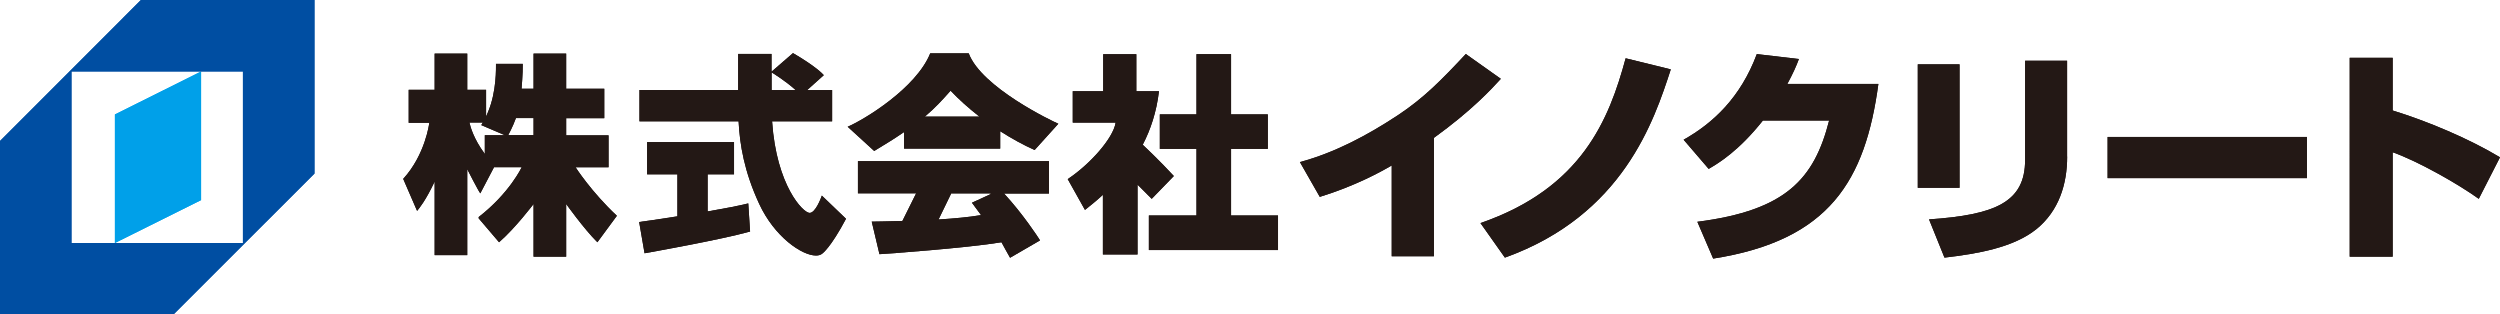 <?xml version="1.0" encoding="UTF-8"?><svg id="_レイヤー_1" xmlns="http://www.w3.org/2000/svg" viewBox="0 0 333.33 41.93"><defs><style>.cls-1{fill:#231815;}.cls-1,.cls-2,.cls-3{stroke-width:0px;}.cls-2{fill:#00a0e9;}.cls-3{fill:#004ea2;}</style></defs><polygon class="cls-2" points="15.32 15.26 15.32 32.4 26.81 26.68 26.81 9.53 15.32 15.26"/><path class="cls-1" d="m191.19,34.17h-5.63v-12.11c-1.48.87-4.89,2.74-9.59,4.19l-2.65-4.64c4.7-1.27,9.02-3.59,13.05-6.24,3.5-2.32,5.79-4.67,9.07-8.17l4.67,3.31c-1.24,1.36-3.83,4.19-8.92,7.87v15.79Z"/><path class="cls-1" d="m197.4,29.74c13.54-4.67,17.15-13.86,19.35-21.97l6.02,1.48c-2.23,6.84-6.36,19.44-22.12,25.1l-3.26-4.61Z"/><path class="cls-1" d="m250.45,11.18c-1.75,12.9-6.51,20.86-22.03,23.3l-2.11-4.91c11.81-1.51,15.58-5.7,17.57-13.5h-8.83c-3.25,4.1-5.93,5.69-7.23,6.45l-3.34-3.89c3.91-2.2,7.59-5.61,9.76-11.42l5.61.66c-.36.97-.79,1.93-1.54,3.32h12.14Z"/><path class="cls-1" d="m275.62,20.88c0,3.68-1.11,7.24-4.1,9.67-3.08,2.47-7.84,3.28-12.26,3.8l-2.06-5.1c8.83-.6,12.81-2.29,12.81-7.92v-13.23h5.6v12.78Zm-14.35,4.16h-5.57V8.58h5.57v16.46Z"/><rect class="cls-1" x="281.01" y="18.26" width="26.58" height="5.49"/><path class="cls-1" d="m319.02,7.71v7.02c4.61,1.42,10.13,3.73,14.31,6.24l-2.83,5.54c-2.77-1.99-8.08-5-11.48-6.21v13.92h-5.73V7.71h5.73Z"/><path class="cls-1" d="m67.76,18.02s.63-1.15,1.03-2.28h2.35v2.28h-3.38Zm-3.39-1.67c-.07.12-.16.25-.2.33l3.15,1.35h-2.68v2.51l-.08-.13c-1.38-1.88-1.84-3.48-1.97-4.07h1.79Zm-6.42,17.67h4.35v-11.46s1.54,3.01,1.74,3.22l1.83-3.49h3.69s-1.6,3.44-5.74,6.65v.17l2.72,3.19c2.17-1.88,4.6-5.1,4.6-5.1v7.02h4.35v-7.02s2.39,3.35,4.16,5.1l2.6-3.53c-3.42-3.2-5.51-6.47-5.51-6.47h4.4v-4.26h-5.65v-2.28h5.08v-3.93h-5.08v-4.68h-4.35v4.68h-1.6s.18-1.99.16-3.31h-3.57c-.01.45.11,3.65-1.06,6.41l-.26.61v-3.57h-2.51v-4.82h-4.35v4.82h-3.46v4.4h2.74v.06s-.51,4.18-3.47,7.42l1.85,4.27c.28-.35,1.12-1.33,2.34-3.91v9.81Z"/><path class="cls-1" d="m147.05,33.93h4.62v-9.31s1.72,1.72,1.89,1.89l2.95-3.04c-1.86-2.01-3.54-3.6-4.12-4.14l-.02-.02v-.03c1.04-2,1.83-4.35,2.16-7.12h-3.02v-4.93h-4.42v4.93h-4.06v4.19h5.71v.05c-.34,2.05-3.41,5.51-6.38,7.48l2.3,4.11c.71-.57,1.51-1.2,2.31-1.94l.08-.07v7.95Z"/><polygon class="cls-1" points="153.18 33.34 170.4 33.34 170.4 28.73 164.14 28.73 164.14 19.85 169.04 19.85 169.04 15.25 164.14 15.25 164.14 7.22 159.53 7.22 159.53 15.25 154.64 15.25 154.64 19.85 159.53 19.85 159.53 28.73 153.18 28.73 153.18 33.34"/><path class="cls-1" d="m99.76,27.06h.04s-.04,0-.04,0Zm-13.83,6.71c.74-.13,10.29-1.83,14.08-2.9l-.24-3.75c-1.31.33-3.29.7-5.37,1.06h-.05s0-4.94,0-4.94h3.52v-4.3h-11.59v4.3h4.04v5.61h-.04c-2.6.41-4.72.71-5.06.75l.72,4.17Z"/><path class="cls-1" d="m102.88,12.01v-2.36s1.77,1.06,3.21,2.36h-3.21Zm6.65,14.02l.03-.03-.03.03Zm-24.26-9.85h13.21v.04c.16,3.08.75,6.65,2.74,10.95,2.05,4.43,5.72,6.91,7.58,6.9.36,0,.64-.09.85-.27,0,0,1.09-.75,3.15-4.63l-3.22-3.09c-.14.39-.85,2.29-1.63,2.31-.9-.02-4.42-3.69-5-12.16v-.05h8v-4.17h-3.33l2.22-1.99c-.17-.19-1.09-1.18-4.11-2.94l-2.86,2.48v-2.37h-4.45v4.81h-13.16v4.17Z"/><path class="cls-1" d="m123.3,15.55l.1-.08c1.29-1.09,2.21-2.1,3.31-3.34l.03-.04.04.04c1.07,1.13,2.33,2.26,3.71,3.34l.11.08h-7.3Zm-6.74,4.58c1.57-.94,2.84-1.74,3.9-2.47l.08-.05v2.2s12.82,0,12.82,0v-2.32l.07.05c1.46.93,2.99,1.78,4.52,2.46l3.16-3.5c-.84-.36-10.24-4.84-11.95-9.39h-5.13c-1.87,4.65-8.83,8.86-11.01,9.79l3.54,3.23Z"/><path class="cls-1" d="m126.82,25.79h5.27v.09s-2.5,1.15-2.5,1.15c.35.48.76,1.03,1.18,1.6l.04.06h-.08c-1.5.26-3.49.44-5.51.57h-.08s1.68-3.46,1.68-3.46Zm7.85,8.58l4-2.32c-.28-.46-2.32-3.57-4.8-6.25h5.99v-4.32h-25.47s0,4.3,0,4.3h7.76l-1.83,3.68c-2.13.07-3.77.08-4.09.09l1.03,4.34c.74-.04,11.58-.81,16.27-1.59,0,0,1.05,1.93,1.14,2.06"/><path class="cls-3" d="m0,18.8L18.79,0h23.14v23.14l-18.8,18.79H0v-23.14Zm9.53,13.6h22.86V9.53H9.53v22.86Z"/><polygon class="cls-2" points="15.32 15.26 15.32 32.4 26.81 26.68 26.81 9.53 15.32 15.26"/><path class="cls-1" d="m191.19,34.17h-5.63v-12.11c-1.48.87-4.89,2.74-9.59,4.19l-2.65-4.64c4.7-1.27,9.02-3.59,13.05-6.24,3.5-2.32,5.79-4.67,9.07-8.17l4.67,3.31c-1.24,1.36-3.83,4.19-8.92,7.87v15.79Z"/><path class="cls-1" d="m197.4,29.74c13.54-4.67,17.15-13.86,19.35-21.97l6.02,1.48c-2.23,6.84-6.36,19.44-22.12,25.1l-3.26-4.61Z"/><path class="cls-1" d="m250.45,11.18c-1.75,12.9-6.51,20.86-22.03,23.3l-2.11-4.91c11.81-1.51,15.58-5.7,17.57-13.5h-8.83c-3.25,4.1-5.93,5.69-7.23,6.45l-3.34-3.89c3.91-2.2,7.59-5.61,9.76-11.42l5.61.66c-.36.97-.79,1.93-1.54,3.32h12.14Z"/><path class="cls-1" d="m275.62,20.88c0,3.68-1.11,7.24-4.1,9.67-3.08,2.47-7.84,3.28-12.26,3.8l-2.06-5.1c8.83-.6,12.81-2.29,12.81-7.92v-13.23h5.6v12.78Zm-14.35,4.16h-5.57V8.58h5.57v16.46Z"/><rect class="cls-1" x="281.01" y="18.26" width="26.58" height="5.49"/><path class="cls-1" d="m319.02,7.71v7.02c4.61,1.42,10.13,3.73,14.31,6.24l-2.83,5.54c-2.77-1.99-8.08-5-11.48-6.21v13.92h-5.73V7.71h5.73Z"/><path class="cls-1" d="m67.76,18.02s.63-1.15,1.03-2.28h2.35v2.28h-3.38Zm-3.39-1.67c-.07.12-.16.25-.2.33l3.15,1.35h-2.68v2.51l-.08-.13c-1.38-1.88-1.84-3.48-1.97-4.07h1.79Zm-6.42,17.67h4.35v-11.46s1.54,3.01,1.74,3.22l1.83-3.49h3.69s-1.6,3.44-5.74,6.65v.17l2.72,3.19c2.17-1.88,4.6-5.1,4.6-5.1v7.02h4.35v-7.02s2.39,3.35,4.16,5.1l2.6-3.53c-3.42-3.2-5.51-6.47-5.51-6.47h4.4v-4.26h-5.65v-2.28h5.08v-3.93h-5.08v-4.68h-4.35v4.68h-1.6s.18-1.99.16-3.31h-3.57c-.01.45.11,3.65-1.06,6.41l-.26.61v-3.57h-2.51v-4.82h-4.35v4.82h-3.46v4.4h2.74v.06s-.51,4.18-3.47,7.42l1.85,4.27c.28-.35,1.12-1.33,2.34-3.91v9.81Z"/><path class="cls-1" d="m147.05,33.93h4.62v-9.31s1.72,1.72,1.89,1.89l2.95-3.04c-1.86-2.01-3.54-3.6-4.12-4.14l-.02-.02v-.03c1.04-2,1.83-4.35,2.16-7.12h-3.02v-4.93h-4.42v4.93h-4.06v4.19h5.71v.05c-.34,2.05-3.41,5.51-6.38,7.48l2.3,4.11c.71-.57,1.51-1.2,2.31-1.94l.08-.07v7.95Z"/><polygon class="cls-1" points="153.18 33.34 170.4 33.34 170.4 28.73 164.14 28.73 164.14 19.85 169.04 19.85 169.04 15.25 164.14 15.25 164.14 7.22 159.53 7.22 159.53 15.25 154.64 15.25 154.64 19.85 159.53 19.85 159.53 28.73 153.18 28.73 153.18 33.34"/><path class="cls-1" d="m99.76,27.06h.04s-.04,0-.04,0Zm-13.83,6.71c.74-.13,10.29-1.83,14.08-2.9l-.24-3.75c-1.31.33-3.29.7-5.37,1.06h-.05s0-4.94,0-4.94h3.52v-4.3h-11.59v4.3h4.04v5.61h-.04c-2.6.41-4.72.71-5.06.75l.72,4.17Z"/><path class="cls-1" d="m102.88,12.01v-2.36s1.77,1.06,3.21,2.36h-3.21Zm6.65,14.02l.03-.03-.03.03Zm-24.26-9.85h13.21v.04c.16,3.08.75,6.65,2.74,10.95,2.05,4.43,5.72,6.91,7.58,6.9.36,0,.64-.09.85-.27,0,0,1.09-.75,3.15-4.63l-3.22-3.09c-.14.39-.85,2.29-1.63,2.31-.9-.02-4.42-3.69-5-12.16v-.05h8v-4.17h-3.33l2.22-1.99c-.17-.19-1.09-1.18-4.11-2.94l-2.86,2.48v-2.37h-4.45v4.81h-13.16v4.17Z"/><path class="cls-1" d="m123.3,15.55l.1-.08c1.29-1.09,2.21-2.1,3.31-3.34l.03-.04.04.04c1.07,1.13,2.33,2.26,3.71,3.34l.11.08h-7.3Zm-6.74,4.58c1.57-.94,2.84-1.74,3.9-2.47l.08-.05v2.2s12.82,0,12.82,0v-2.32l.07.05c1.46.93,2.99,1.78,4.52,2.46l3.16-3.5c-.84-.36-10.24-4.84-11.95-9.39h-5.13c-1.87,4.65-8.83,8.86-11.01,9.79l3.54,3.23Z"/><path class="cls-1" d="m126.82,25.79h5.27v.09s-2.5,1.15-2.5,1.15c.35.48.76,1.03,1.18,1.6l.04.06h-.08c-1.5.26-3.49.44-5.51.57h-.08s1.68-3.46,1.68-3.46Zm7.85,8.58l4-2.32c-.28-.46-2.32-3.57-4.8-6.25h5.99v-4.32h-25.47s0,4.3,0,4.3h7.76l-1.83,3.68c-2.13.07-3.77.08-4.09.09l1.03,4.34c.74-.04,11.58-.81,16.27-1.59,0,0,1.05,1.93,1.14,2.06"/><path class="cls-3" d="m0,18.8L18.79,0h23.14v23.14l-18.8,18.79H0v-23.14Zm9.53,13.6h22.86V9.53H9.53v22.86Z"/></svg>